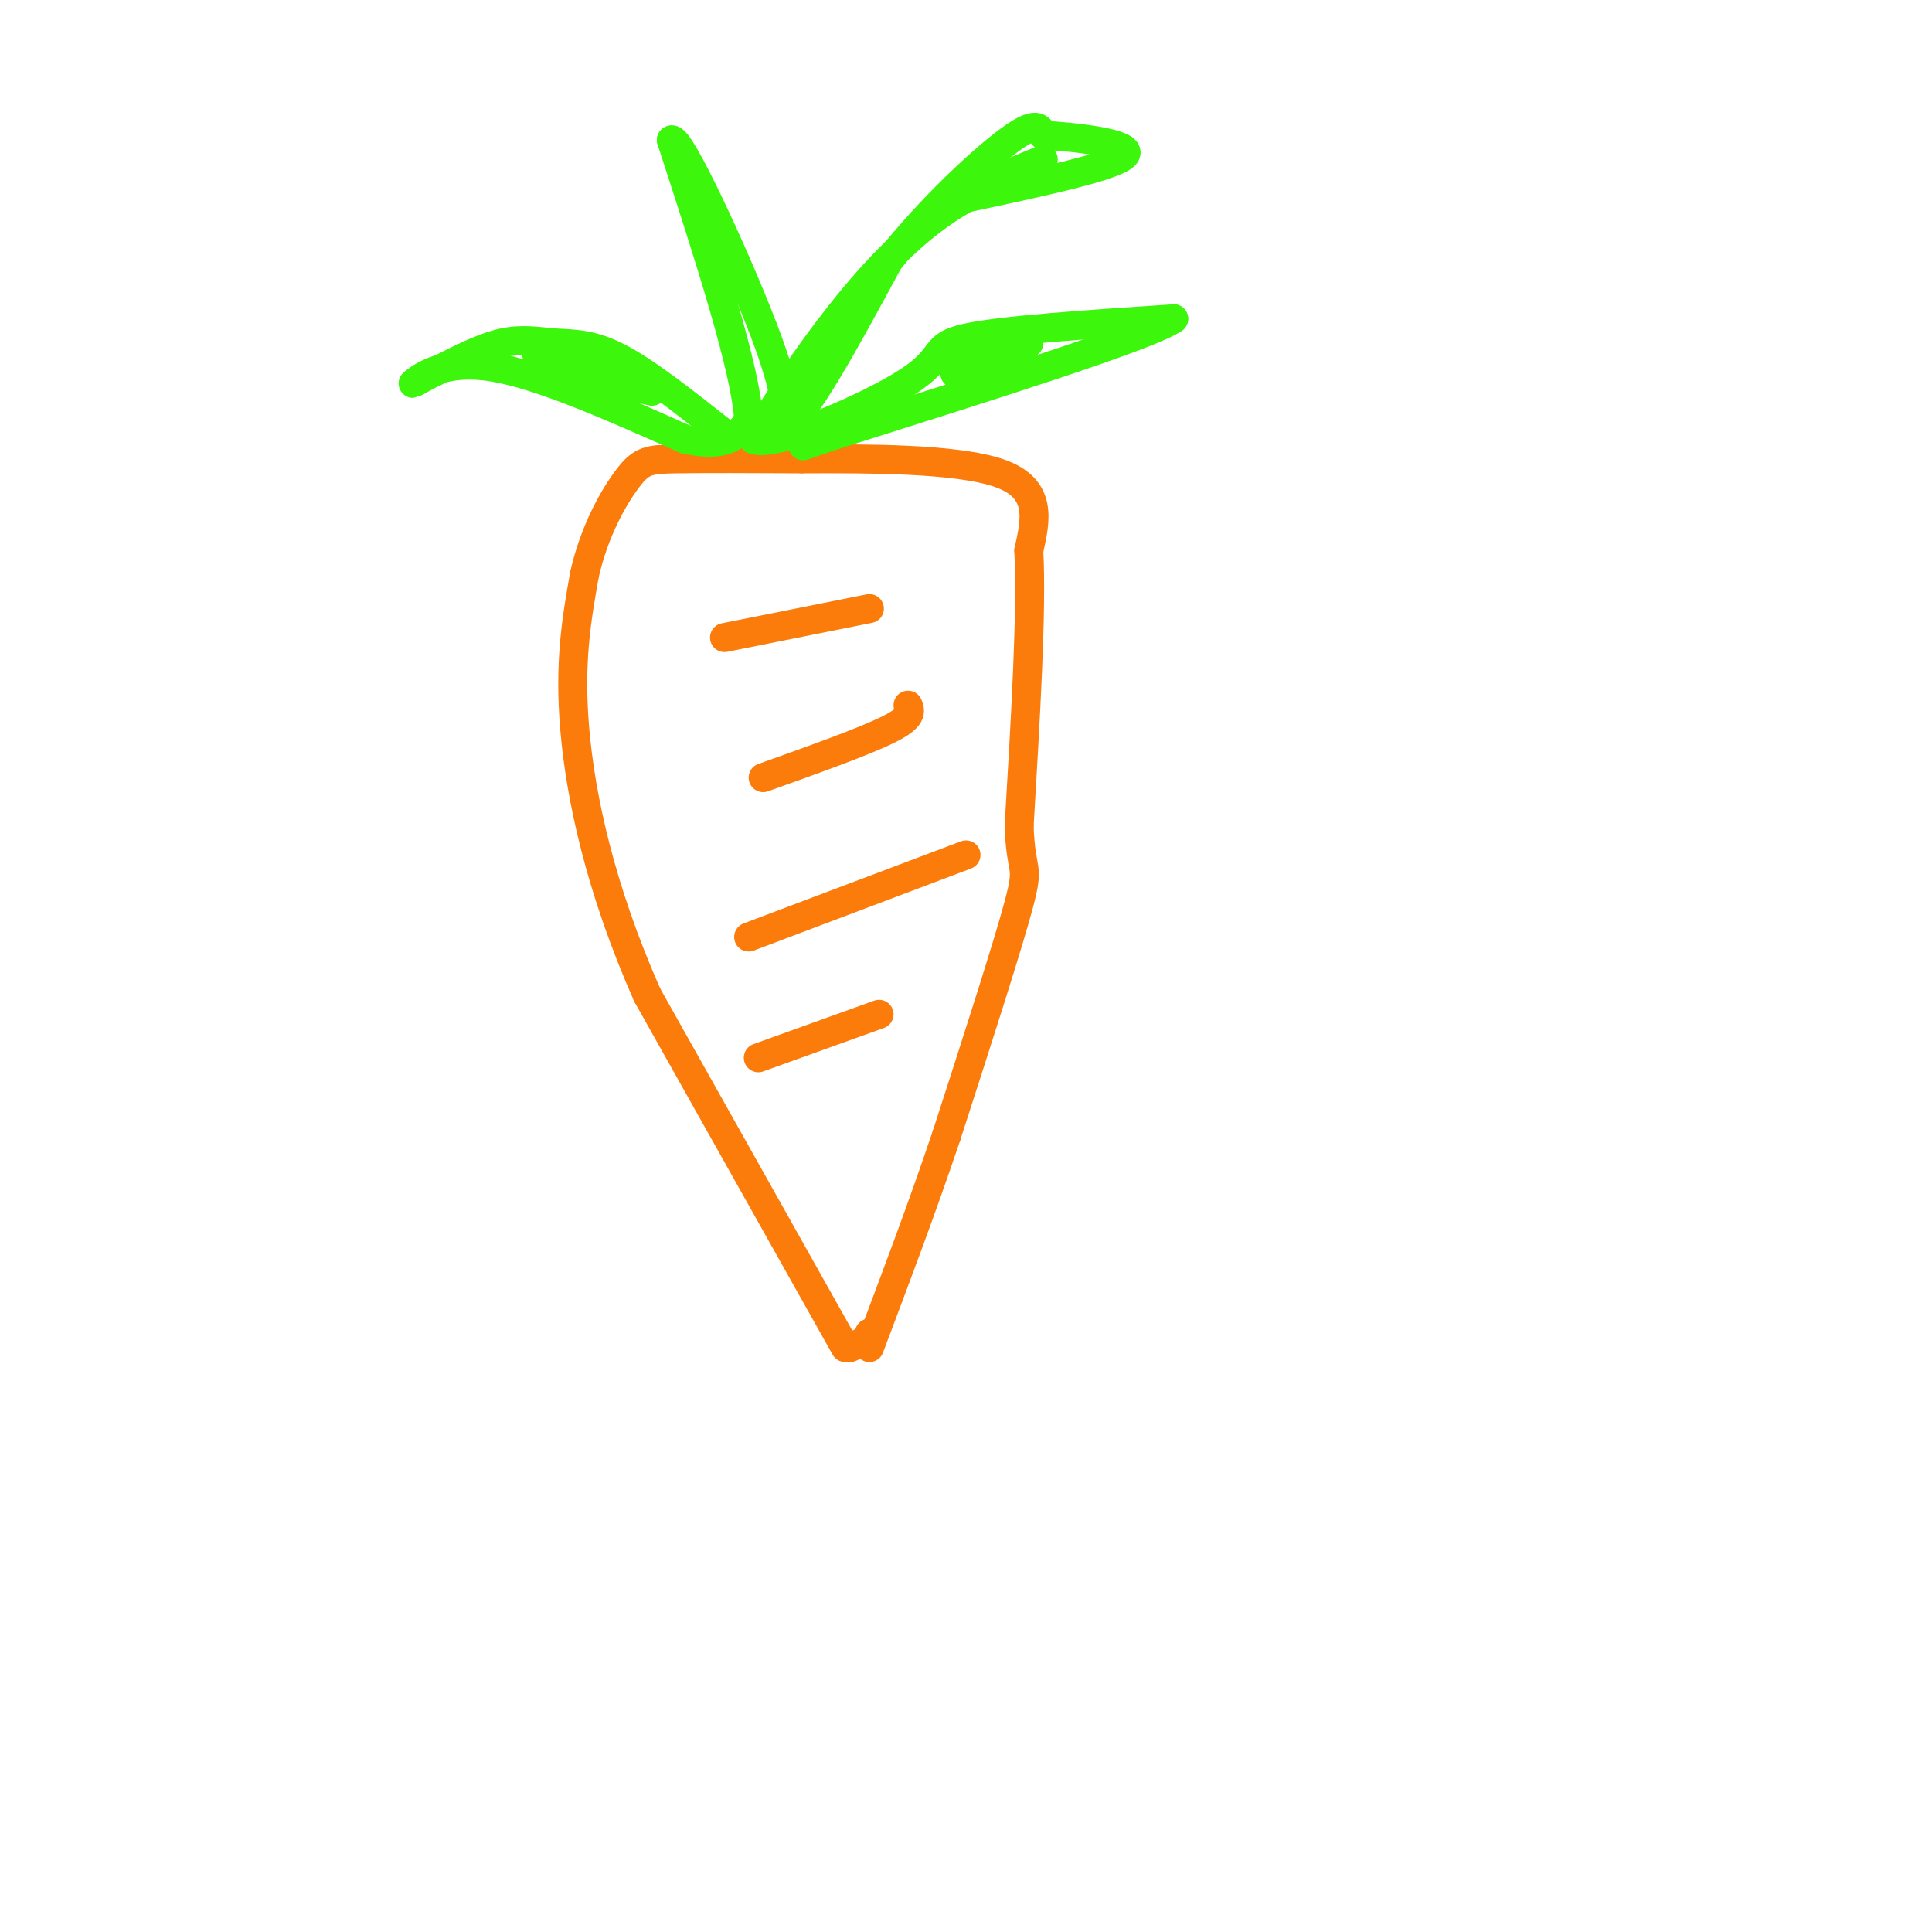 <svg viewBox='0 0 400 400' version='1.1' xmlns='http://www.w3.org/2000/svg' xmlns:xlink='http://www.w3.org/1999/xlink'><g fill='none' stroke='rgb(251,123,11)' stroke-width='6' stroke-linecap='round' stroke-linejoin='round'><path d='M175,279c0.000,0.000 -41.000,-73.000 -41,-73'/><path d='M134,206c-9.800,-22.156 -13.800,-41.044 -15,-55c-1.200,-13.956 0.400,-22.978 2,-32'/><path d='M121,119c2.060,-9.238 6.208,-16.333 9,-20c2.792,-3.667 4.226,-3.905 10,-4c5.774,-0.095 15.887,-0.048 26,0'/><path d='M166,95c12.889,-0.044 32.111,-0.156 41,3c8.889,3.156 7.444,9.578 6,16'/><path d='M213,114c0.667,12.167 -0.667,34.583 -2,57'/><path d='M211,171c0.356,10.289 2.244,7.511 0,16c-2.244,8.489 -8.622,28.244 -15,48'/><path d='M196,235c-5.167,15.333 -10.583,29.667 -16,44'/><path d='M157,219c0.000,0.000 25.000,-9.000 25,-9'/><path d='M155,194c0.000,0.000 45.000,-17.000 45,-17'/><path d='M158,161c10.500,-3.750 21.000,-7.500 26,-10c5.000,-2.500 4.500,-3.750 4,-5'/><path d='M150,132c0.000,0.000 30.000,-6.000 30,-6'/></g>
<g fill='none' stroke='rgb(60,246,12)' stroke-width='6' stroke-linecap='round' stroke-linejoin='round'><path d='M149,89c-7.649,-6.036 -15.298,-12.071 -21,-15c-5.702,-2.929 -9.458,-2.750 -13,-3c-3.542,-0.250 -6.869,-0.929 -11,0c-4.131,0.929 -9.065,3.464 -14,6'/><path d='M90,77c-3.548,1.738 -5.417,3.083 -4,2c1.417,-1.083 6.119,-4.595 16,-3c9.881,1.595 24.940,8.298 40,15'/><path d='M142,91c8.833,1.833 10.917,-1.083 13,-4'/><path d='M155,87c-0.500,-10.333 -8.250,-34.167 -16,-58'/><path d='M139,29c1.556,-1.289 13.444,24.489 19,39c5.556,14.511 4.778,17.756 4,21'/><path d='M162,89c4.333,-2.333 13.167,-18.667 22,-35'/><path d='M184,54c8.667,-10.956 19.333,-20.844 25,-25c5.667,-4.156 6.333,-2.578 7,-1'/><path d='M216,28c6.333,0.333 18.667,1.667 17,4c-1.667,2.333 -17.333,5.667 -33,9'/><path d='M200,41c-10.111,5.578 -18.889,15.022 -26,24c-7.111,8.978 -12.556,17.489 -18,26'/><path d='M156,91c4.250,1.798 23.875,-6.708 32,-12c8.125,-5.292 4.750,-7.369 12,-9c7.250,-1.631 25.125,-2.815 43,-4'/><path d='M243,66c-4.500,3.333 -37.250,13.667 -70,24'/><path d='M173,90c-11.667,4.000 -5.833,2.000 0,0'/><path d='M111,73c0.000,0.000 5.000,1.000 5,1'/><path d='M116,74c2.833,1.000 7.417,3.000 12,5'/><path d='M128,79c3.167,1.167 5.083,1.583 7,2'/><path d='M201,76c-2.083,0.917 -4.167,1.833 -3,1c1.167,-0.833 5.583,-3.417 10,-6'/><path d='M208,71c2.500,-1.000 3.750,-0.500 5,0'/><path d='M213,71c-1.667,0.833 -8.333,2.917 -15,5'/><path d='M204,38c0.000,0.000 12.000,-5.000 12,-5'/></g>
<g fill='none' stroke='rgb(251,123,11)' stroke-width='6' stroke-linecap='round' stroke-linejoin='round'><path d='M180,276c0.000,0.000 0.000,1.000 0,1'/><path d='M180,277c-0.667,0.500 -2.333,1.250 -4,2'/></g>
</svg>